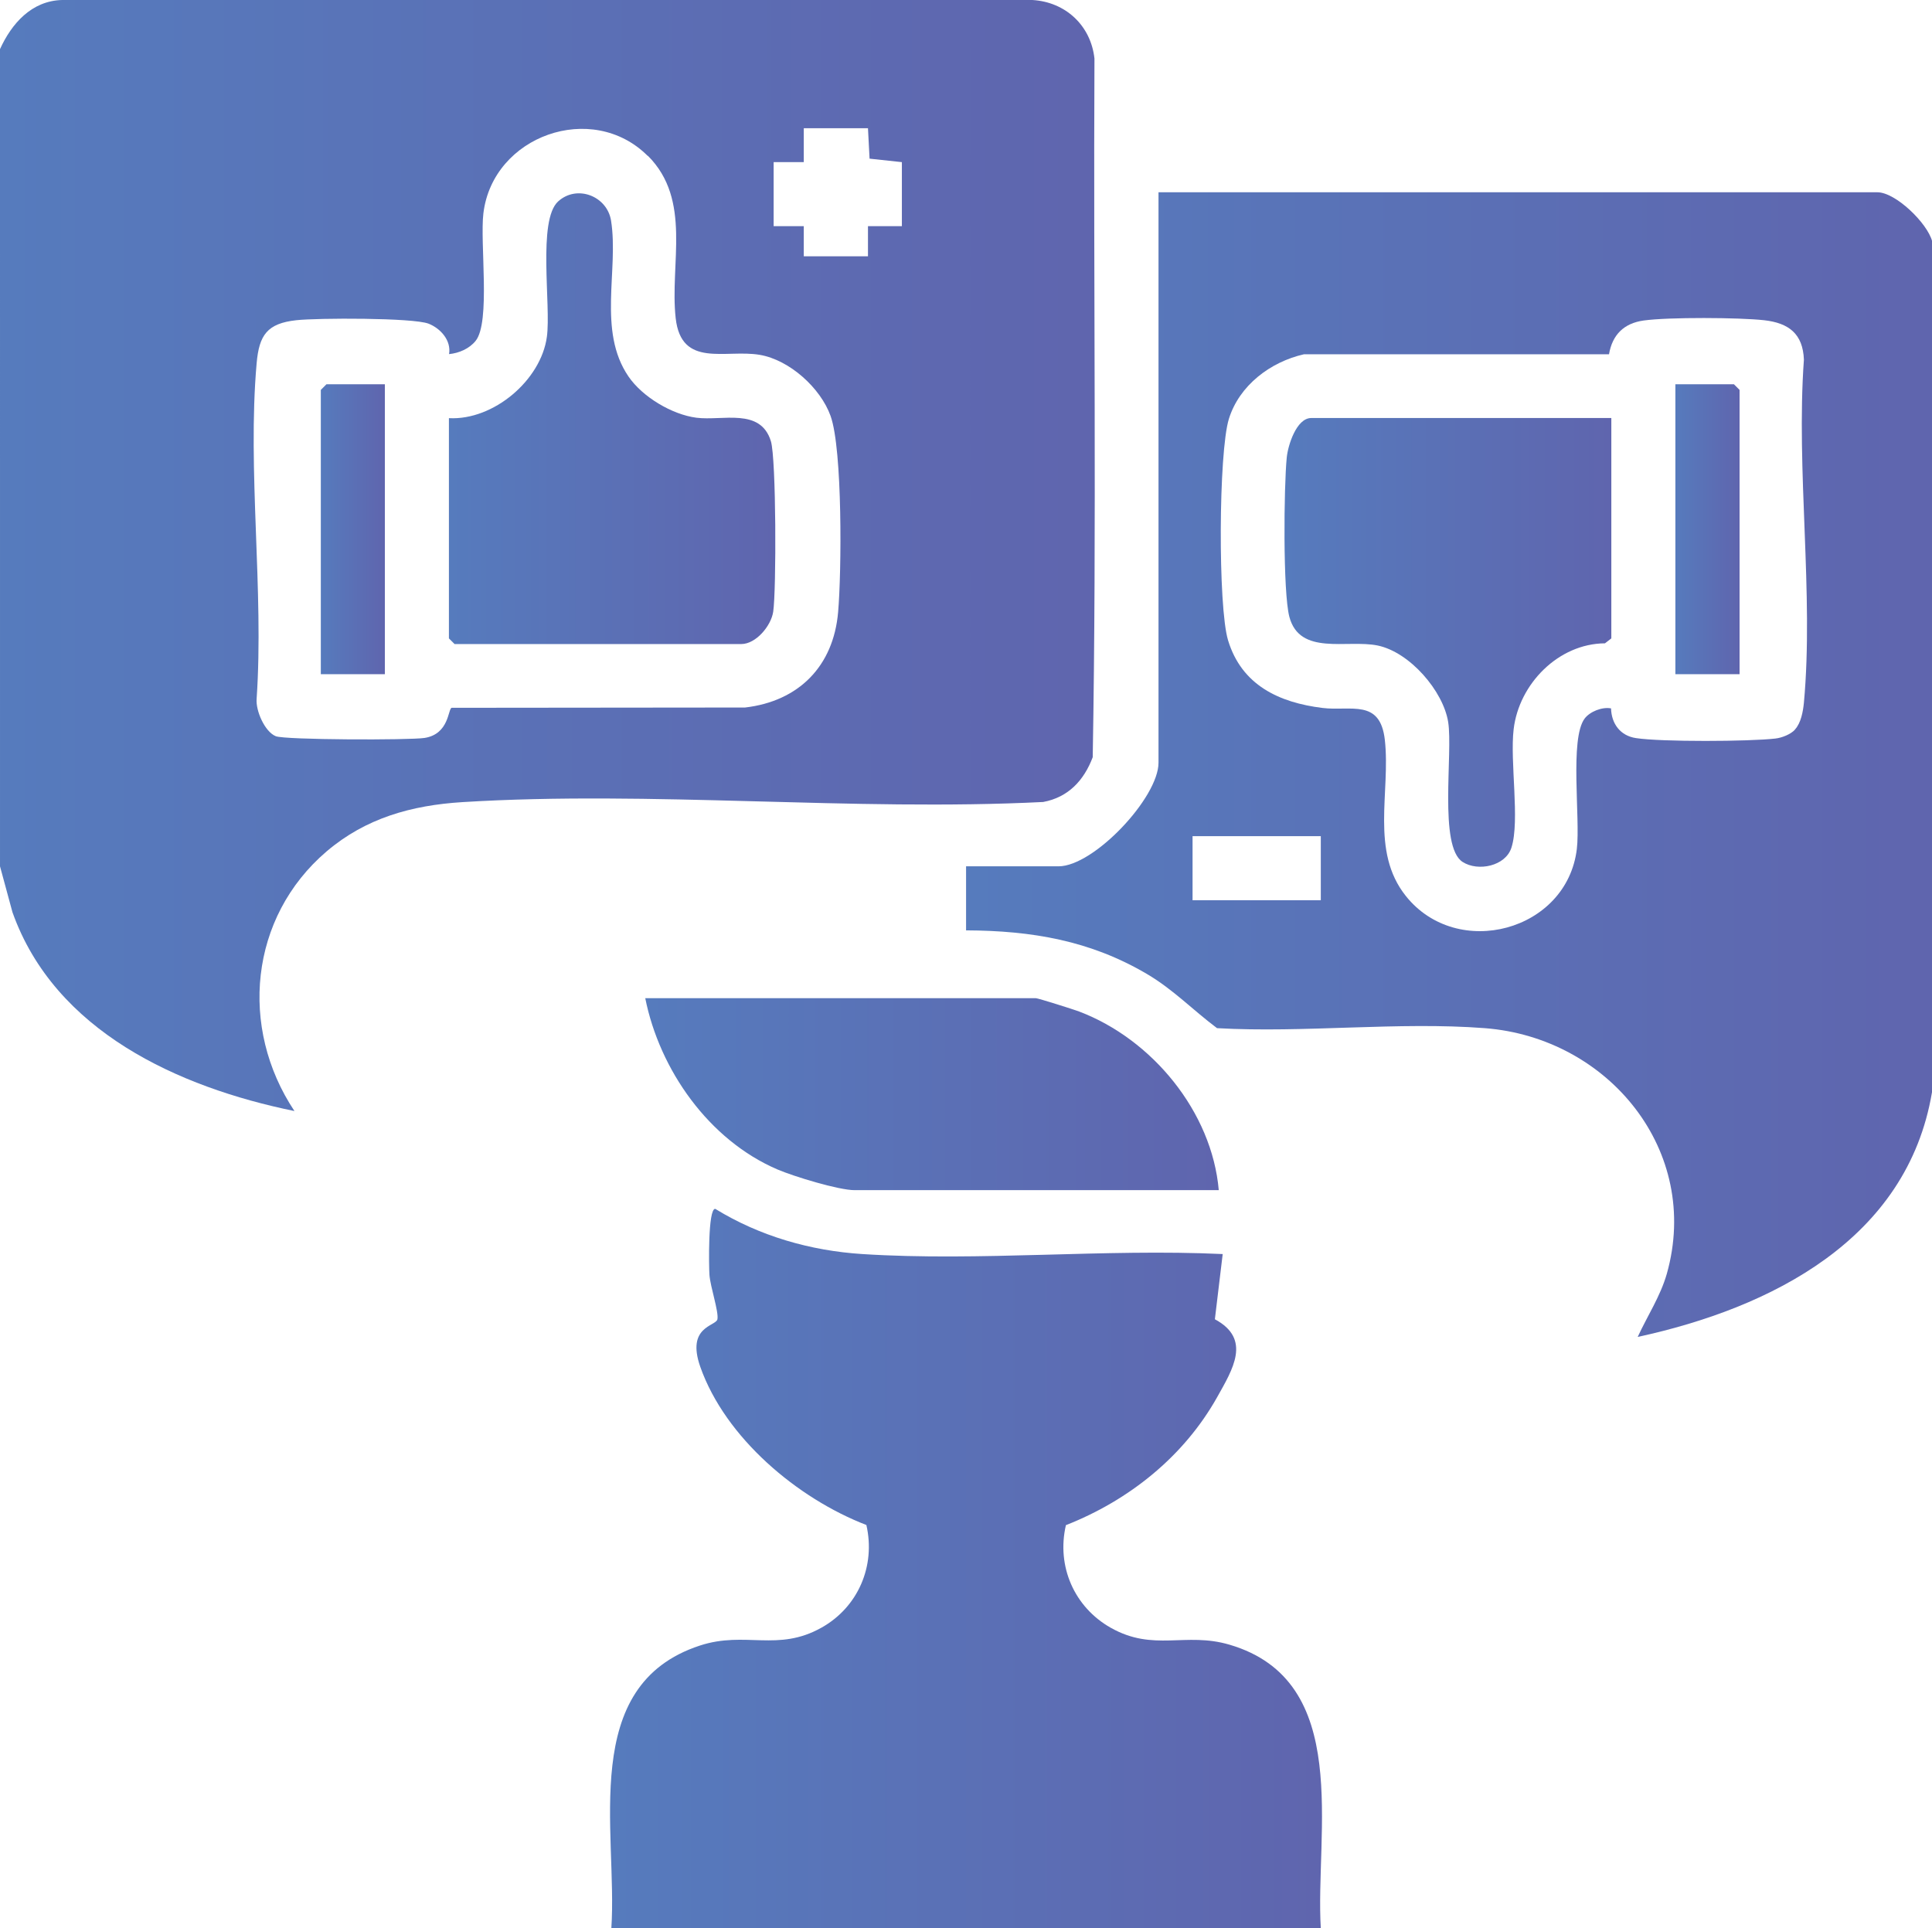 <?xml version="1.0" encoding="UTF-8"?>
<svg id="Layer_1" data-name="Layer 1" xmlns="http://www.w3.org/2000/svg" xmlns:xlink="http://www.w3.org/1999/xlink" viewBox="0 0 133.33 133.08">
  <defs>
    <style>
      .cls-1 {
        fill: url(#linear-gradient-2);
      }

      .cls-2 {
        fill: url(#linear-gradient-4);
      }

      .cls-3 {
        fill: url(#linear-gradient-3);
      }

      .cls-4 {
        fill: url(#linear-gradient-5);
      }

      .cls-5 {
        fill: url(#linear-gradient-8);
      }

      .cls-6 {
        fill: url(#linear-gradient-7);
      }

      .cls-7 {
        fill: url(#linear-gradient-6);
      }

      .cls-8 {
        fill: url(#linear-gradient);
      }
    </style>
    <linearGradient id="linear-gradient" x1="0" y1="38.34" x2="75.54" y2="38.34" gradientUnits="userSpaceOnUse">
      <stop offset="0" stop-color="#567bbd"/>
      <stop offset="1" stop-color="#5f65ae"/>
    </linearGradient>
    <linearGradient id="linear-gradient-2" x1="66.67" y1="52.77" x2="133.33" y2="52.77" xlink:href="#linear-gradient"/>
    <linearGradient id="linear-gradient-3" x1="42.1" y1="108.26" x2="91.23" y2="108.26" xlink:href="#linear-gradient"/>
    <linearGradient id="linear-gradient-4" x1="44.53" y1="75.51" x2="84.11" y2="75.51" xlink:href="#linear-gradient"/>
    <linearGradient id="linear-gradient-5" x1="30.99" y1="28.9" x2="53.52" y2="28.9" xlink:href="#linear-gradient"/>
    <linearGradient id="linear-gradient-6" x1="22.14" y1="36.53" x2="26.56" y2="36.53" xlink:href="#linear-gradient"/>
    <linearGradient id="linear-gradient-7" x1="88.65" y1="44.35" x2="111.2" y2="44.35" xlink:href="#linear-gradient"/>
    <linearGradient id="linear-gradient-8" x1="115.62" y1="36.53" x2="120.05" y2="36.53" xlink:href="#linear-gradient"/>
  </defs>
  <path class="cls-8" d="M0,3.39C.8,1.63,2.18.05,4.29,0h66.95c2.29.13,4.04,1.76,4.29,4.04-.08,16.07.16,32.17-.12,48.22-.6,1.59-1.68,2.77-3.42,3.09-13.15.66-27.03-.8-40.09.01-3.5.22-6.66,1.1-9.36,3.4-5.33,4.55-6.05,12.17-2.22,17.92-8.02-1.64-16.54-5.51-19.46-13.72l-.86-3.17V3.39ZM44.7,10.76c-3.83-3.83-10.69-1.4-11.34,3.96-.25,2.06.51,7.52-.54,8.81-.44.54-1.14.84-1.83.91.16-.94-.58-1.77-1.41-2.1-1.08-.42-7.7-.4-9.13-.24-2.01.22-2.57,1.02-2.74,2.98-.65,7.38.51,15.68,0,23.15-.07.82.56,2.27,1.32,2.58.63.26,9.22.28,10.27.12,1.71-.27,1.61-2.01,1.87-2.08l20.25-.02c3.69-.43,6.1-2.84,6.42-6.59.24-2.74.31-11.21-.52-13.53-.69-1.93-2.83-3.87-4.89-4.22-2.36-.4-5.41.94-5.8-2.53-.42-3.77,1.14-8.15-1.92-11.21ZM59.9,8.85h-4.43v2.34s-2.08,0-2.08,0v4.42h2.08s0,2.08,0,2.08h4.43v-2.08s2.34,0,2.34,0v-4.42l-2.23-.24-.11-2.1Z"/>
  <path class="cls-1" d="M133.33,16.64v58.74c-1.71,10.17-11.1,14.89-20.31,16.89.67-1.46,1.56-2.79,2.01-4.36,2.39-8.48-4.02-16.29-12.56-16.95-5.96-.46-12.46.34-18.48,0-1.66-1.24-3.02-2.67-4.84-3.74-3.92-2.31-7.95-2.99-12.48-3.01v-4.42h6.38c2.44,0,6.9-4.74,6.9-7.15V13.27h49.61c1.26,0,3.45,2.13,3.78,3.38ZM123.87,50.35c.42-.45.56-1.25.62-1.85.69-7.51-.55-16.05,0-23.68-.07-1.78-1.04-2.53-2.75-2.72s-6.58-.22-8.31.02c-1.36.19-2.16.98-2.39,2.33h-21.05c-2.33.53-4.46,2.15-5.18,4.45s-.76,12.99-.06,15.29c.94,3.1,3.52,4.3,6.52,4.67,1.95.24,3.98-.66,4.3,2.21.4,3.59-1.02,7.68,1.45,10.77,3.55,4.45,11.12,2.43,11.8-3.25.25-2.11-.51-7.61.54-9,.36-.48,1.21-.82,1.82-.7.03,1.06.64,1.89,1.72,2.05,1.72.27,7.85.24,9.63.03.44-.05,1.05-.29,1.34-.61ZM91.15,57.71h-8.85v4.42h8.85v-4.42Z"/>
  <path class="cls-3" d="M42.19,133.08c.44-6.7-2.29-16.76,6.11-19.51,3.15-1.03,5.36.47,8.4-1.24,2.51-1.41,3.74-4.24,3.09-7.08-4.75-1.83-9.73-6.01-11.46-10.91-.99-2.81,1.08-2.8,1.18-3.29.1-.52-.49-2.24-.55-3.06-.04-.54-.11-4.59.4-4.56,3.06,1.88,6.56,2.89,10.15,3.12,8.1.52,16.72-.38,24.87,0l-.54,4.5c2.55,1.37,1.23,3.46.15,5.39-2.3,4.09-6.08,7.11-10.43,8.82-.66,2.84.58,5.66,3.09,7.08,2.98,1.68,5.15.27,8.2,1.17,8.52,2.5,5.9,12.94,6.3,19.58h-48.96Z"/>
  <path class="cls-2" d="M84.11,82.14h-25.13c-1.11,0-4.21-.95-5.33-1.43-4.73-2.03-8.13-6.87-9.12-11.82h26.95c.16,0,2.62.78,2.99.92,5.04,1.91,9.17,6.92,9.64,12.34Z"/>
  <path class="cls-4" d="M30.99,28.86c3.06.16,6.34-2.61,6.75-5.61.3-2.17-.66-8.05.78-9.35,1.3-1.18,3.38-.37,3.65,1.33.54,3.39-.95,7.6,1.2,10.75.96,1.41,3,2.63,4.69,2.85,1.81.23,4.42-.71,5.14,1.62.37,1.21.38,10.28.16,11.77-.15.99-1.2,2.23-2.2,2.23h-19.79l-.39-.39v-15.2Z"/>
  <polygon class="cls-7" points="26.56 26.52 26.56 46.53 22.14 46.53 22.14 26.91 22.53 26.52 26.56 26.52"/>
  <path class="cls-6" d="M111.2,28.86v15.2l-.44.34c-3.21.02-5.93,2.8-6.3,5.92-.27,2.24.44,6.31-.15,8.17-.4,1.29-2.31,1.68-3.37,1-1.67-1.06-.66-7.53-1-9.66s-2.64-4.82-4.87-5.28c-2.11-.43-5.37.73-6.09-1.98-.45-1.72-.38-8.98-.18-10.99.08-.84.67-2.73,1.69-2.73h20.7Z"/>
  <polygon class="cls-5" points="120.05 46.53 115.62 46.53 115.62 26.52 119.66 26.52 120.05 26.91 120.05 46.53"/>
</svg>